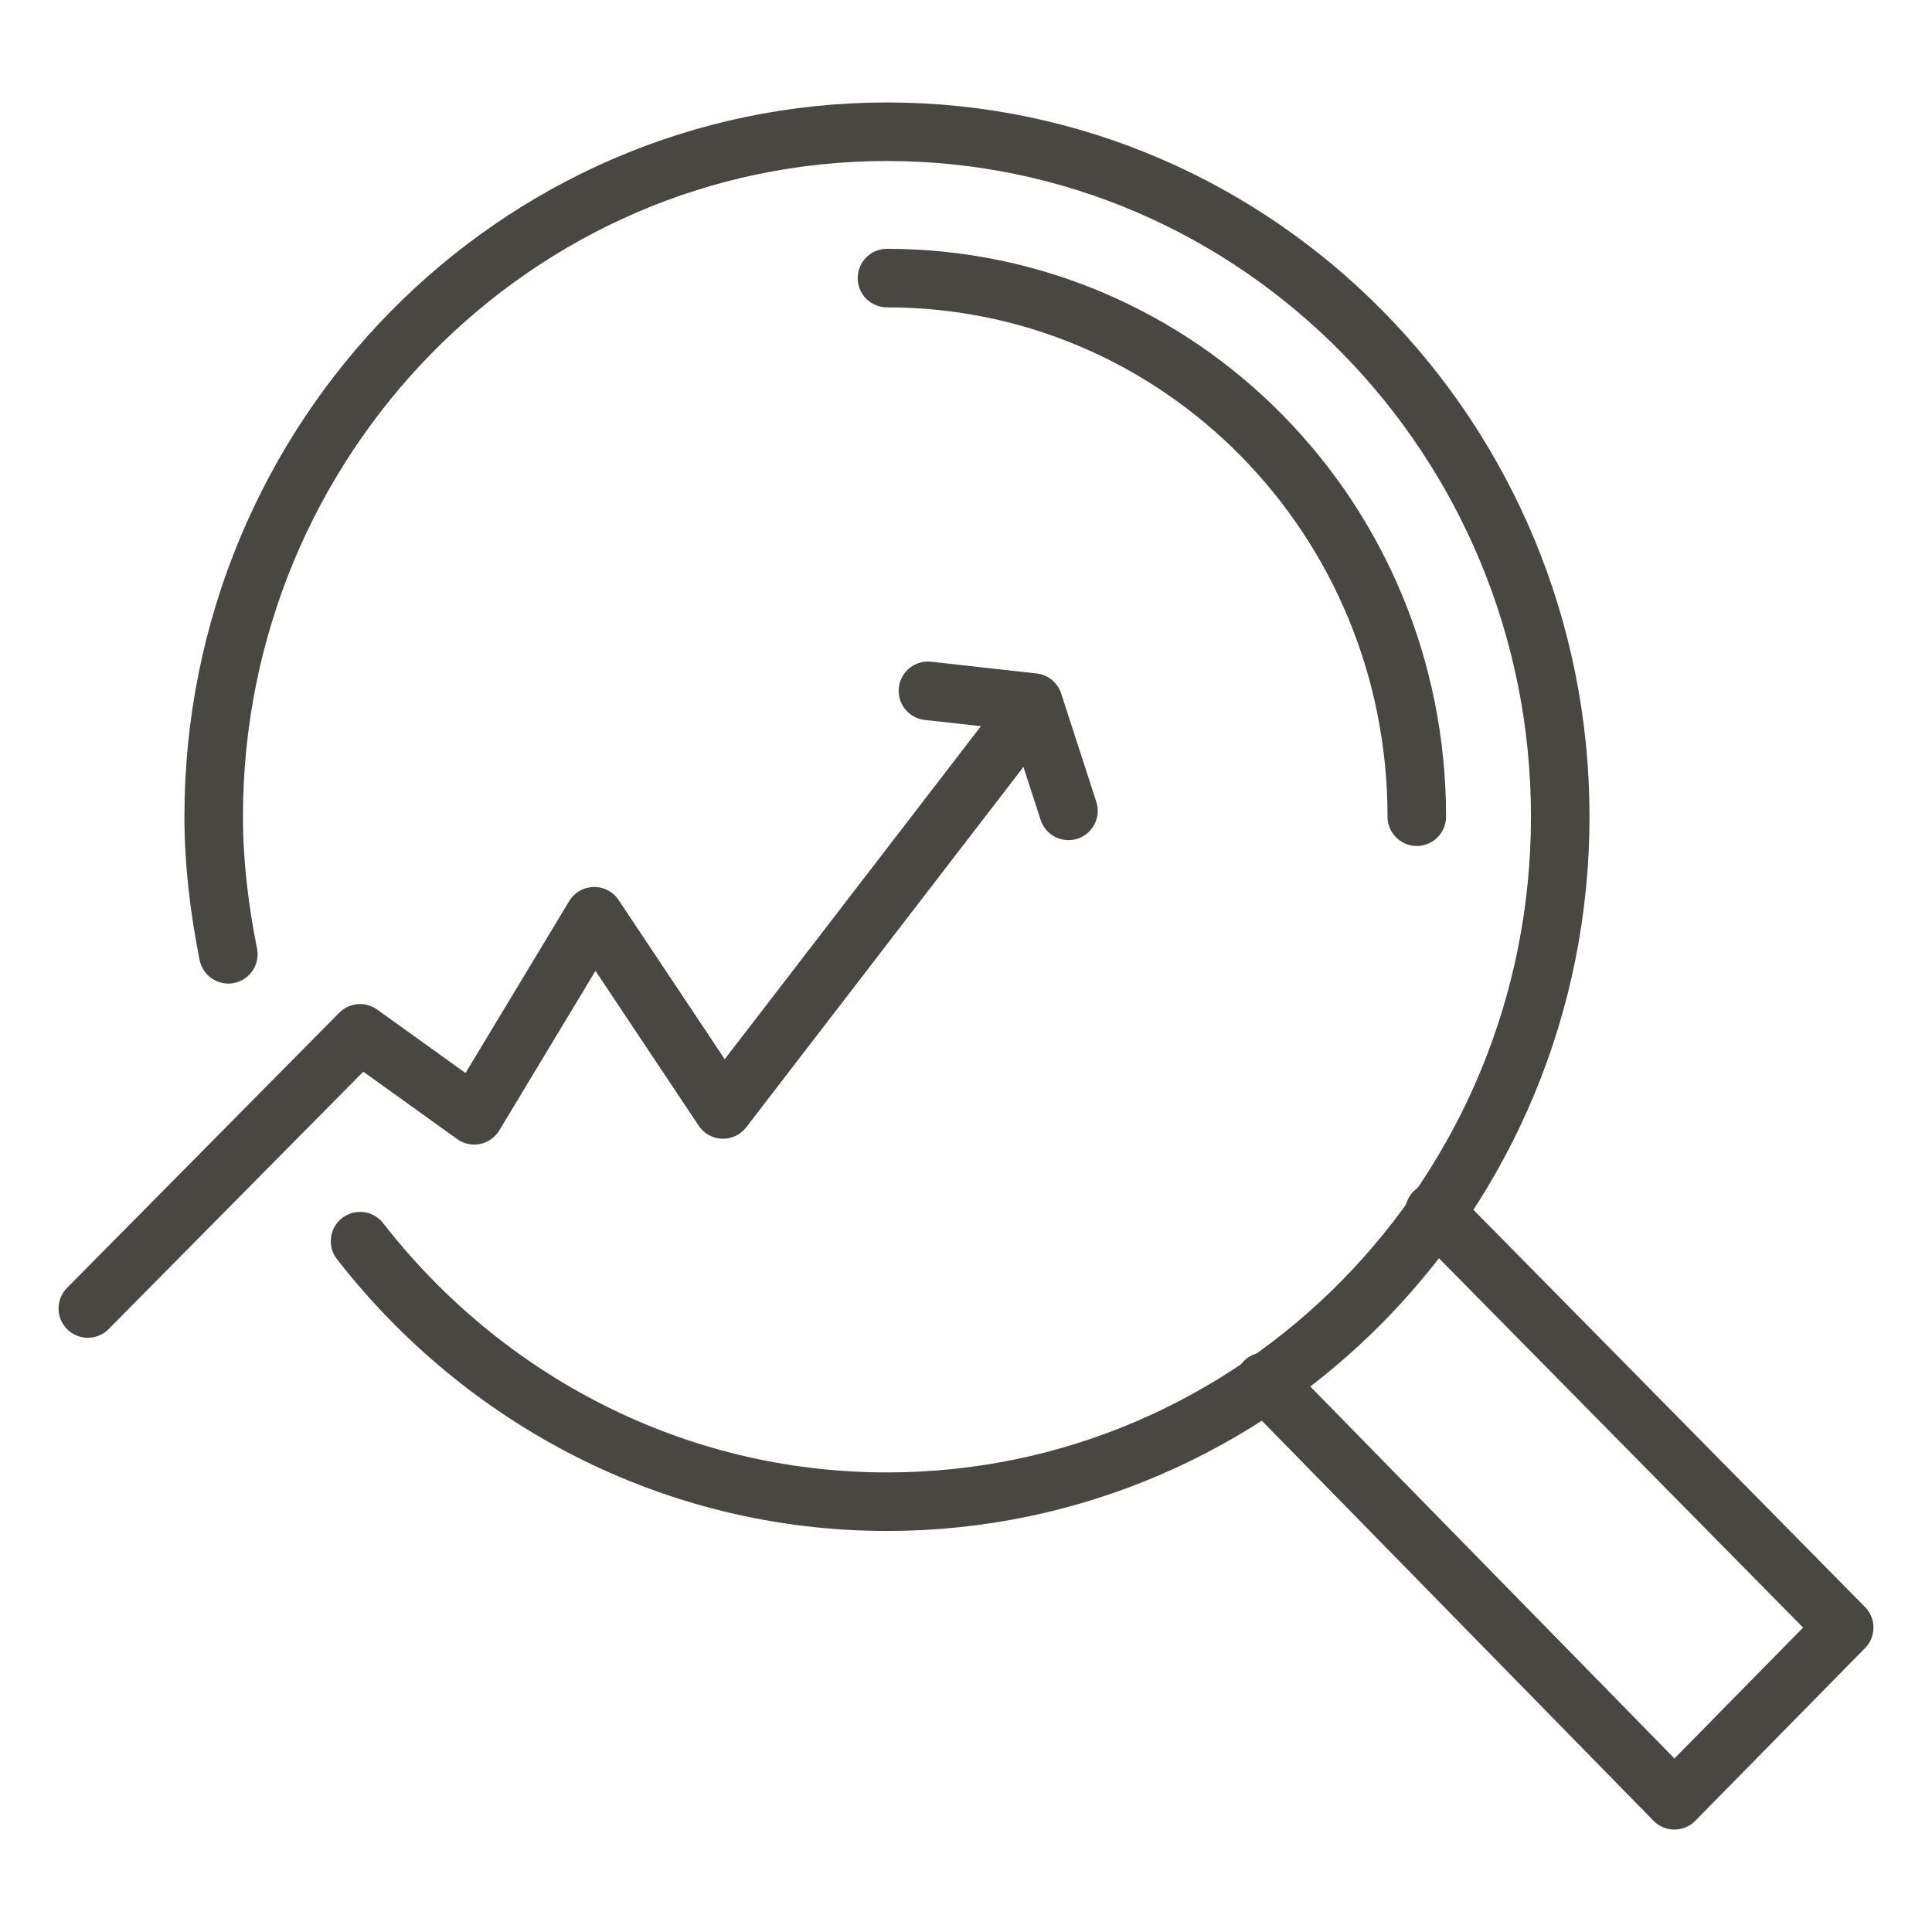 <?xml version="1.0" encoding="utf-8"?>
<!-- Generator: Adobe Illustrator 26.3.1, SVG Export Plug-In . SVG Version: 6.00 Build 0)  -->
<svg version="1.1" id="Capa_1" xmlns="http://www.w3.org/2000/svg" xmlns:xlink="http://www.w3.org/1999/xlink" x="0px" y="0px"
	 viewBox="0 0 66 66" style="enable-background:new 0 0 66 66;" xml:space="preserve">
<style type="text/css">
	.st0{fill:none;stroke:#494741;stroke-width:2;stroke-linecap:round;stroke-linejoin:round;stroke-miterlimit:10;}
</style>
<g>
	<path class="st0" d="M7.8,32.6c-0.3-1.5-0.5-3.1-0.5-4.7c0-12.9,10.3-23.4,23-23.4s23,10.5,23,23.4S43,51.3,30.3,51.3
		c-7.3,0-13.8-3.5-18-8.9"/>
	<path class="st0" d="M30.3,9.5c10,0,18.1,8.2,18.1,18.4"/>
	<polyline class="st0" points="49,41.4 63,55.6 57.2,61.5 43.2,47.2 	"/>
	<polyline class="st0" points="3,44.7 12.3,35.3 16.2,38.1 20.3,31.3 24.7,37.9 34.7,24.9 	"/>
	<polyline class="st0" points="31.7,23.6 35.3,24 36.5,27.7 	"/>
</g>
</svg>
